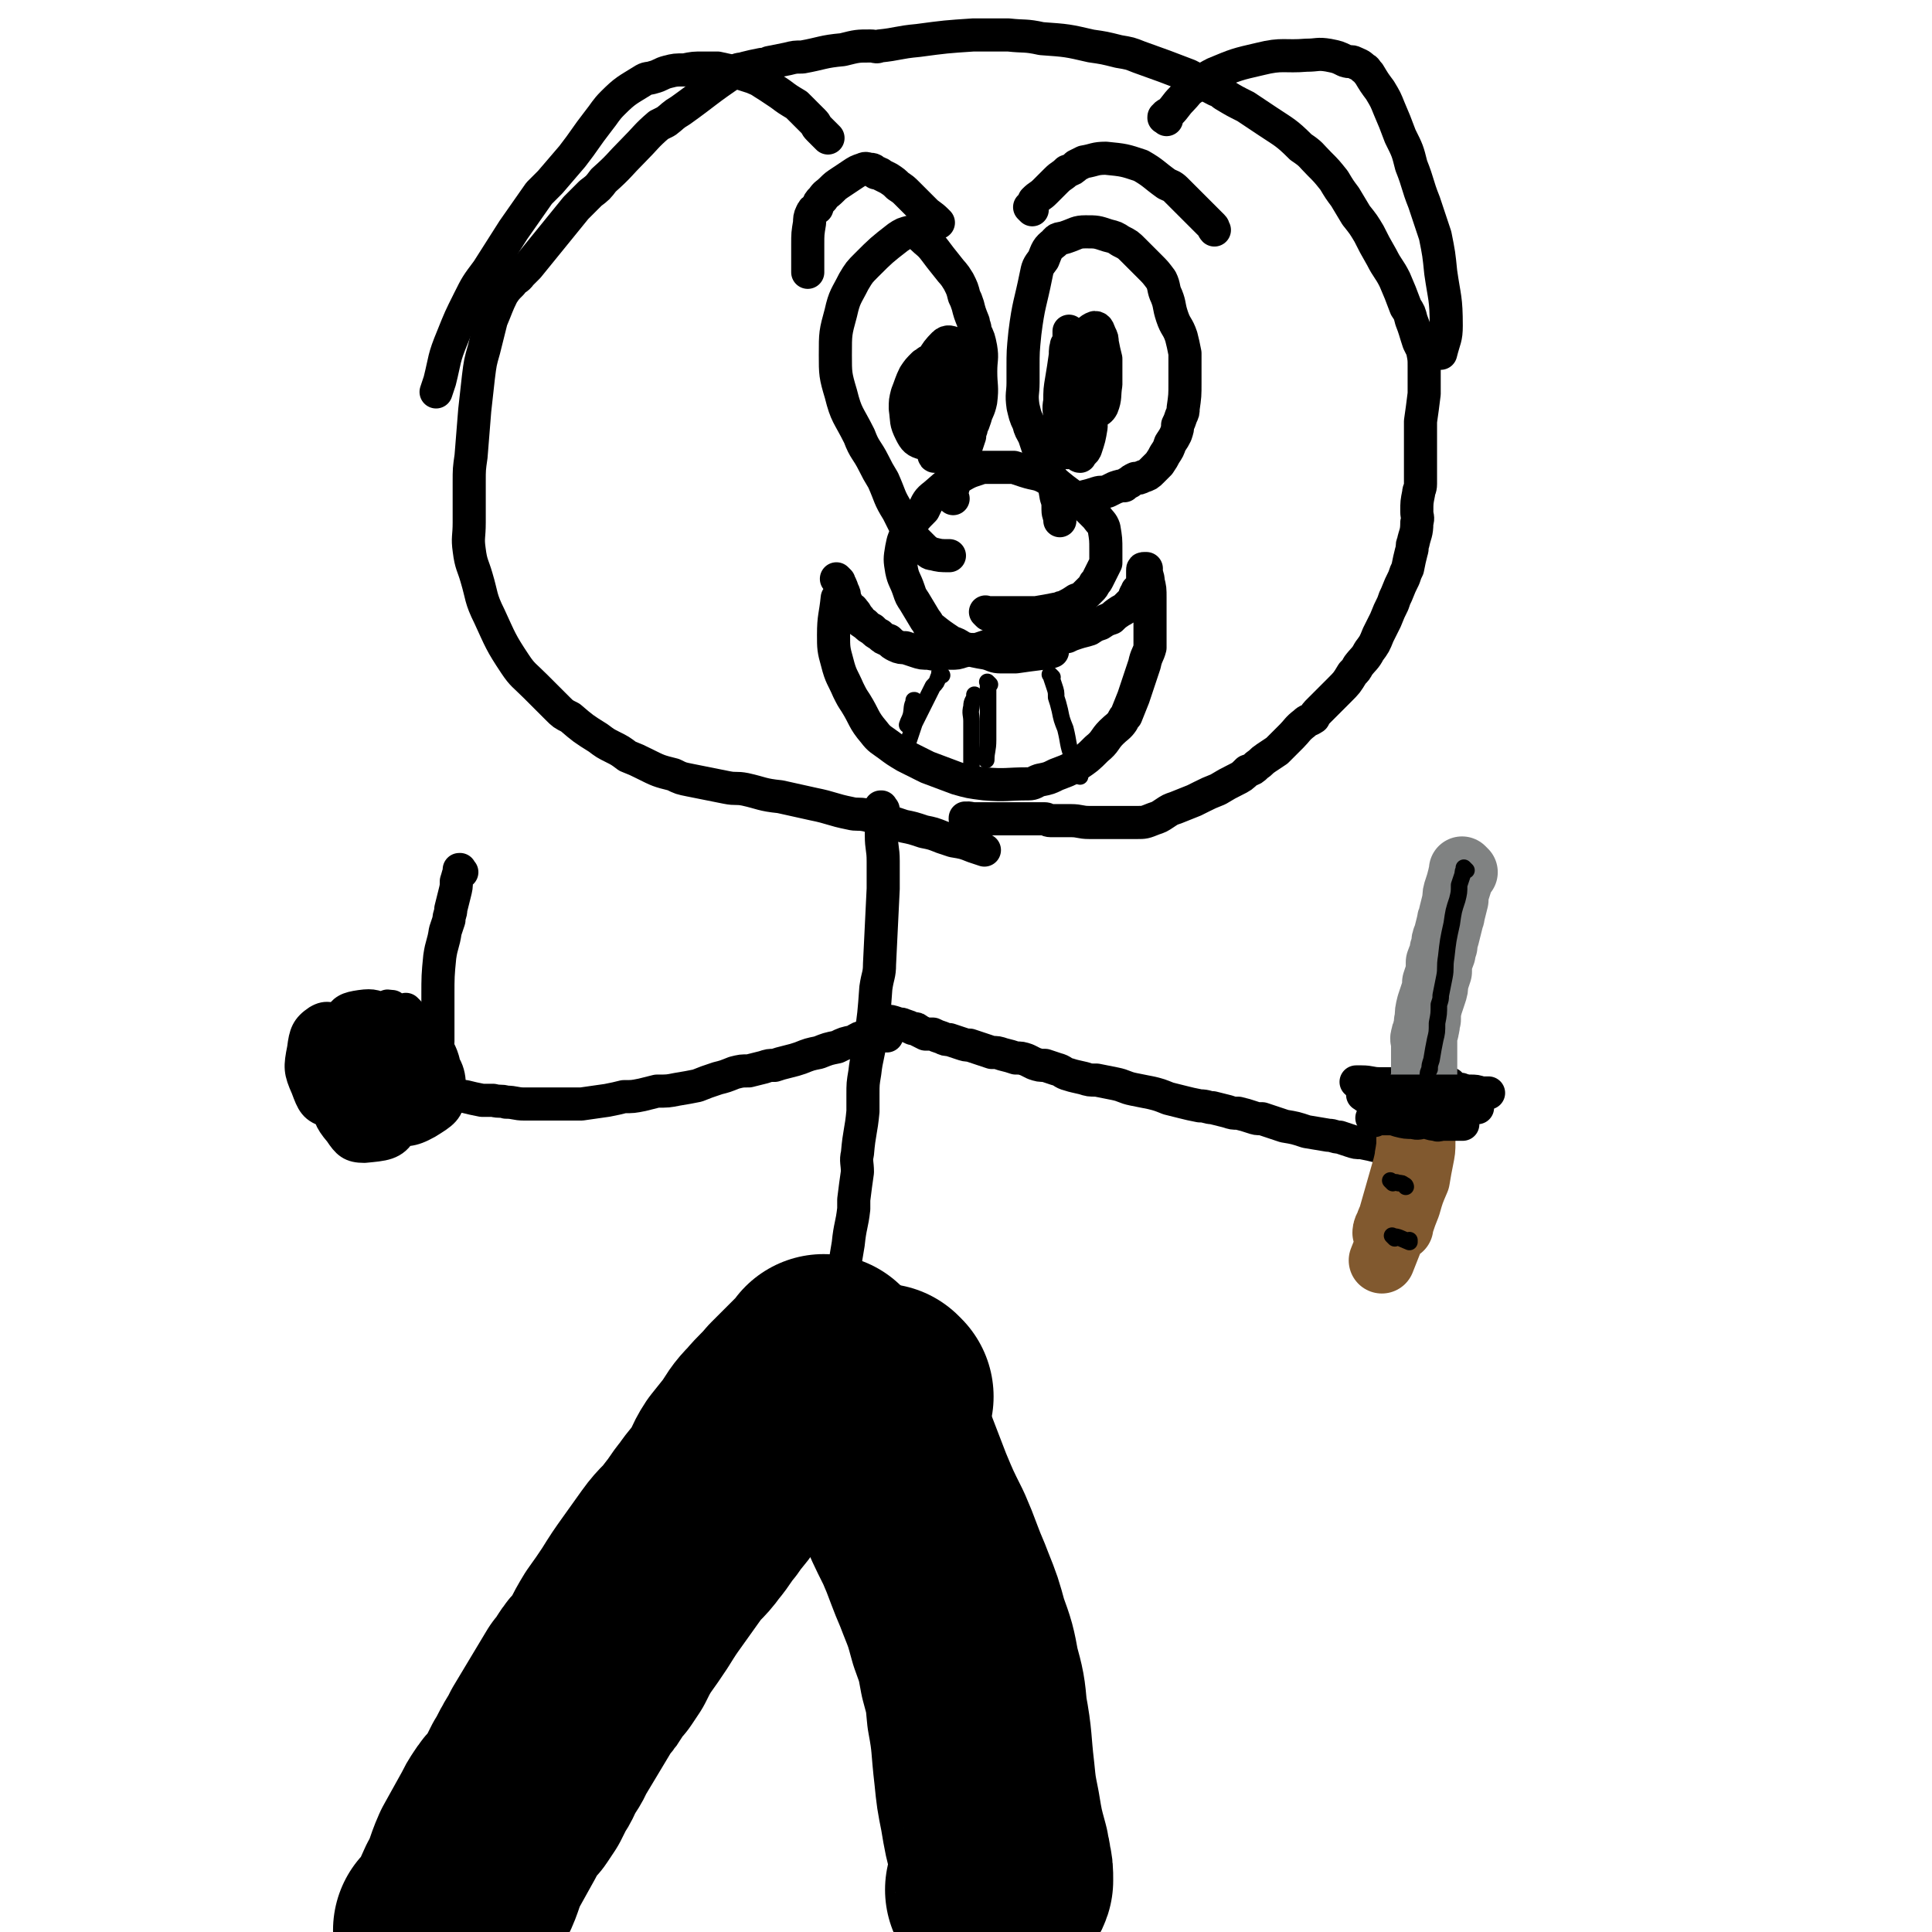 <svg viewBox='0 0 1050 1050' version='1.1' xmlns='http://www.w3.org/2000/svg' xmlns:xlink='http://www.w3.org/1999/xlink'><g fill='none' stroke='#000000' stroke-width='18' stroke-linecap='round' stroke-linejoin='round'><path d='M526,446c-1,-1 -1,-1 -1,-1 -1,-1 0,0 0,0 0,0 0,0 0,0 0,0 -1,0 0,0 1,-1 2,0 5,0 2,0 2,0 5,0 2,0 2,0 5,0 8,0 8,0 16,0 1,0 1,0 3,0 3,0 3,0 6,0 2,0 2,0 3,0 1,0 1,1 3,1 2,0 2,0 4,0 3,0 4,0 7,0 5,0 5,1 10,1 3,0 3,0 6,0 3,0 3,0 6,0 2,0 2,0 4,0 5,0 5,0 10,0 4,0 4,0 9,-2 3,-1 3,-1 6,-3 3,-2 3,-2 6,-3 5,-2 5,-2 10,-4 2,-1 2,-1 4,-2 4,-2 4,-2 9,-4 5,-3 5,-3 9,-5 4,-2 4,-2 7,-5 3,-1 3,-1 5,-3 3,-2 2,-2 5,-4 3,-2 3,-2 6,-4 1,-1 1,-1 2,-2 3,-3 3,-3 6,-6 3,-3 3,-4 7,-7 2,-2 2,-1 5,-3 1,-2 1,-2 3,-4 5,-5 5,-5 11,-11 4,-4 4,-4 7,-9 2,-2 2,-2 3,-4 3,-4 4,-4 6,-8 3,-4 3,-4 5,-9 2,-4 2,-4 4,-8 2,-5 2,-5 4,-9 1,-3 1,-3 2,-5 2,-5 2,-5 4,-9 1,-3 1,-3 2,-5 1,-5 1,-5 2,-9 1,-3 0,-3 1,-5 1,-5 2,-5 2,-11 1,-3 0,-3 0,-6 0,-5 0,-5 1,-10 0,-2 1,-2 1,-5 0,-4 0,-4 0,-8 0,-4 0,-4 0,-7 0,-5 0,-5 0,-9 0,-5 0,-5 0,-10 1,-7 1,-7 2,-15 0,-5 0,-5 0,-10 0,-2 0,-2 0,-5 0,-4 0,-4 -1,-9 -1,-2 -1,-2 -2,-4 -2,-6 -2,-7 -4,-12 -1,-4 -1,-4 -3,-7 -3,-8 -3,-8 -6,-15 -3,-6 -4,-6 -7,-12 -4,-7 -4,-7 -7,-13 -3,-5 -3,-5 -7,-10 -3,-5 -3,-5 -6,-10 -3,-4 -3,-4 -6,-9 -4,-5 -4,-5 -8,-9 -5,-5 -4,-5 -10,-9 -8,-8 -9,-8 -18,-14 -6,-4 -6,-4 -12,-8 -6,-3 -6,-3 -11,-6 -2,-1 -2,-2 -5,-3 -8,-4 -7,-4 -15,-8 -13,-5 -13,-5 -27,-10 -5,-2 -5,-2 -11,-3 -8,-2 -8,-2 -15,-3 -13,-3 -13,-3 -27,-4 -9,-2 -9,-1 -18,-2 -5,0 -5,0 -10,0 -4,0 -4,0 -9,0 -15,1 -15,1 -30,3 -11,1 -11,2 -21,3 -2,1 -2,0 -5,0 -7,0 -7,0 -15,2 -11,1 -11,2 -22,4 -4,0 -4,0 -8,1 -5,1 -5,1 -10,2 -2,1 -2,1 -4,1 -5,1 -5,1 -9,2 -3,1 -3,0 -6,2 -15,10 -15,11 -29,21 -5,3 -4,3 -8,6 -2,1 -2,1 -4,2 -7,6 -7,7 -14,14 -8,8 -7,8 -16,16 -3,4 -3,4 -7,7 -2,2 -2,2 -4,4 -2,2 -2,2 -4,4 -13,16 -13,16 -26,32 -2,2 -2,2 -4,4 -2,3 -3,2 -5,5 -3,3 -3,3 -5,6 -3,6 -3,7 -6,14 -2,8 -2,8 -4,16 -2,7 -2,7 -3,15 -1,9 -1,9 -2,18 -1,13 -1,13 -2,25 -1,7 -1,7 -1,14 0,11 0,11 0,22 0,8 -1,8 0,15 1,8 2,8 4,15 3,10 2,11 7,21 6,13 6,14 14,26 4,6 5,6 11,12 3,3 3,3 6,6 3,3 3,3 6,6 3,3 3,3 7,5 7,6 7,6 15,11 4,3 4,3 8,5 4,2 4,2 8,5 5,2 5,2 9,4 8,4 8,4 16,6 4,2 4,2 9,3 10,2 10,2 20,4 5,1 5,0 10,1 9,2 9,3 19,4 9,2 9,2 18,4 10,2 10,3 20,5 4,1 4,0 9,1 7,2 7,2 14,4 3,1 3,1 6,2 5,1 5,1 11,3 5,1 5,1 10,3 3,1 3,1 6,2 6,1 6,1 11,3 3,1 3,1 6,2 '/><path d='M456,316c-1,-1 -1,-1 -1,-1 -1,-1 0,0 0,0 0,0 0,0 0,0 0,0 0,0 0,0 -1,-1 0,0 0,0 2,3 2,3 3,6 1,2 1,2 1,4 1,2 1,2 2,4 1,2 2,1 3,3 2,2 1,2 3,4 1,2 1,2 3,3 2,2 2,2 4,3 2,2 2,2 4,3 2,2 2,2 5,3 2,2 2,2 4,3 2,1 3,1 5,1 3,1 3,1 6,2 3,1 3,1 7,1 3,1 3,0 6,0 3,0 3,0 6,0 3,0 3,0 6,-1 4,-1 4,-1 8,-1 3,-1 3,-1 6,-2 2,-1 2,-1 4,-1 2,0 2,0 5,0 2,0 2,0 4,0 3,0 3,0 5,0 1,0 1,0 3,0 1,0 1,0 3,0 2,0 2,0 5,0 2,0 2,-1 4,-1 3,-1 3,-1 5,-2 2,-1 2,-1 5,-1 2,-1 2,-1 5,-2 3,-1 4,-1 7,-2 3,-2 3,-2 6,-3 3,-2 3,-2 6,-3 2,-2 2,-2 5,-4 2,-1 2,-1 4,-3 1,-1 1,-1 3,-3 1,-1 0,-1 1,-3 1,-1 1,-1 1,-2 1,-1 1,-1 2,-2 1,-1 1,-1 2,-1 0,-1 -1,-1 -1,-2 0,-1 0,-1 0,-2 0,0 0,0 0,-1 0,-1 0,-1 0,-2 0,0 0,-1 0,-1 0,-1 0,-1 1,-1 0,0 0,0 1,0 0,0 -1,0 -1,0 0,0 0,1 1,1 0,3 1,3 1,6 1,4 1,4 1,9 0,5 0,5 0,9 0,4 0,4 0,7 0,3 0,3 0,5 0,3 0,3 0,6 -1,4 -2,4 -3,9 -2,6 -2,6 -4,12 -1,3 -1,3 -2,6 -2,5 -2,5 -4,10 -1,1 -1,1 -2,3 -2,3 -3,3 -6,6 -4,4 -3,5 -8,9 -5,5 -5,5 -11,9 -5,3 -6,3 -11,5 -4,2 -4,2 -9,3 -3,1 -3,2 -6,2 -12,0 -12,1 -24,0 -8,-1 -8,-1 -15,-3 -8,-3 -8,-3 -16,-6 -6,-3 -6,-3 -12,-6 -5,-3 -5,-3 -9,-6 -4,-3 -5,-3 -8,-7 -6,-7 -5,-8 -10,-16 -2,-3 -2,-3 -4,-7 -3,-7 -4,-7 -6,-15 -2,-7 -2,-8 -2,-15 0,-10 1,-10 2,-20 '/><path d='M537,334c-1,-1 -1,-1 -1,-1 -1,-1 0,0 0,0 0,0 0,0 0,0 0,0 0,0 0,0 -1,-1 0,0 0,0 0,0 0,0 0,0 3,0 3,0 7,0 5,0 5,0 11,0 5,0 5,0 9,0 6,-1 6,-1 11,-2 2,0 2,-1 4,-1 4,-2 4,-2 7,-4 3,-1 3,-1 5,-3 1,-1 1,-1 3,-3 1,-1 1,-1 2,-3 1,-1 1,-1 2,-3 1,-2 1,-2 2,-4 1,-2 1,-2 2,-4 0,-3 0,-3 0,-7 0,-6 0,-6 -1,-12 -1,-3 -2,-3 -4,-6 -1,-1 -1,-1 -3,-3 -3,-3 -3,-3 -7,-6 -4,-3 -4,-3 -8,-6 -4,-3 -4,-4 -9,-6 -5,-3 -6,-2 -12,-4 -3,-1 -3,-1 -6,-2 -6,0 -6,0 -12,0 -2,0 -3,0 -5,0 -6,2 -7,2 -12,5 -8,4 -8,5 -14,10 -4,3 -4,4 -6,8 -5,5 -5,5 -8,11 -3,5 -3,5 -4,10 -1,6 -1,6 0,12 1,5 2,5 4,11 1,3 1,3 3,6 3,5 3,5 6,10 2,2 1,3 3,4 5,4 5,4 11,8 3,1 3,1 6,3 7,2 7,2 13,3 4,1 4,2 8,2 4,0 4,0 8,0 7,-1 7,-1 15,-2 3,0 2,0 5,-1 '/><path d='M561,114c-1,-1 -1,-1 -1,-1 -1,-1 0,0 0,0 1,-1 1,-2 2,-4 3,-3 3,-2 6,-5 3,-3 3,-3 6,-6 3,-3 3,-2 6,-5 3,-1 3,-1 5,-3 2,-1 2,-1 4,-2 6,-1 6,-2 12,-2 10,1 10,1 19,4 7,4 7,5 14,10 2,1 3,1 5,3 5,5 5,5 10,10 3,3 3,3 6,6 2,2 2,2 4,4 1,1 0,1 1,2 0,0 0,0 0,0 '/><path d='M510,121c-1,-1 -1,-1 -1,-1 -1,-1 0,0 0,0 0,0 0,0 0,0 0,0 0,0 0,0 -3,-3 -4,-3 -6,-5 -3,-3 -3,-3 -5,-5 -2,-2 -2,-2 -5,-5 -2,-2 -2,-2 -5,-4 -2,-2 -2,-2 -5,-4 -2,-1 -2,-1 -4,-2 -1,-1 -1,-1 -3,-1 -1,-1 -1,-2 -3,-2 -2,0 -2,-1 -4,0 -3,1 -3,1 -6,3 -3,2 -3,2 -6,4 -3,2 -3,2 -5,4 -3,3 -3,2 -5,5 -2,2 -2,2 -3,5 -2,1 -2,1 -3,3 -1,2 -1,3 -1,5 -1,6 -1,6 -1,12 0,7 0,7 0,13 0,1 0,1 0,2 '/><path d='M450,75c-1,-1 -1,-1 -1,-1 -1,-1 0,0 0,0 0,0 0,0 0,0 -2,-2 -2,-2 -4,-4 -2,-2 -1,-2 -3,-4 -3,-3 -3,-3 -5,-5 -2,-2 -2,-2 -4,-4 -5,-3 -5,-3 -9,-6 -3,-2 -3,-2 -6,-4 -5,-3 -4,-3 -9,-5 -9,-3 -10,-3 -19,-5 -2,0 -2,0 -5,0 -1,0 -1,0 -3,0 -5,0 -5,0 -10,1 -5,0 -5,0 -9,1 -4,1 -4,2 -8,3 -3,1 -3,0 -6,2 -8,5 -9,5 -16,12 -4,4 -4,5 -8,10 -7,9 -7,10 -14,19 -6,7 -6,7 -12,14 -3,3 -3,3 -6,6 -7,10 -7,10 -14,20 -7,11 -7,11 -14,22 -6,8 -6,8 -10,16 -5,10 -5,10 -9,20 -5,12 -4,12 -7,24 -1,3 -1,3 -2,6 '/><path d='M634,65c-1,-1 -1,-1 -1,-1 -1,-1 0,0 0,0 0,0 0,0 0,0 0,0 -1,0 0,0 0,-2 2,-2 3,-3 3,-3 3,-4 6,-7 3,-3 3,-4 6,-6 6,-4 6,-5 12,-8 12,-5 12,-5 25,-8 12,-3 13,-1 25,-2 6,0 6,-1 12,0 5,1 5,1 9,3 3,1 3,0 5,1 2,1 3,1 5,3 2,1 1,1 3,3 3,5 3,5 6,9 3,5 3,5 5,10 3,7 3,7 6,15 4,8 4,8 6,16 4,10 3,10 7,20 3,9 3,9 6,18 2,10 2,10 3,20 2,14 3,14 3,29 0,7 -1,7 -3,15 '/><path d='M587,272c-1,-1 -1,-1 -1,-1 -1,-1 0,0 0,0 2,0 2,-1 3,-1 4,-1 4,-1 7,-2 3,-1 3,0 6,-1 2,-1 2,-1 4,-2 3,-1 3,-1 5,-1 1,-1 1,-1 3,-2 1,-1 1,-1 3,-2 2,0 2,0 4,-1 3,-1 3,-1 5,-3 2,-2 2,-2 4,-4 2,-3 2,-3 3,-5 2,-3 2,-3 3,-6 2,-3 2,-3 3,-5 1,-3 1,-3 1,-5 1,-2 1,-2 2,-5 1,-2 1,-2 1,-4 1,-7 1,-7 1,-14 0,-3 0,-3 0,-6 0,-5 0,-5 0,-10 -1,-5 -1,-5 -2,-9 -2,-6 -3,-5 -5,-11 -2,-6 -1,-6 -3,-11 -2,-4 -1,-5 -3,-9 -3,-4 -3,-4 -6,-7 -3,-3 -3,-3 -6,-6 -2,-2 -2,-2 -3,-3 -3,-3 -3,-3 -7,-5 -3,-2 -3,-2 -7,-3 -6,-2 -6,-2 -12,-2 -5,0 -5,1 -11,3 -3,1 -4,0 -6,3 -4,3 -4,4 -6,9 -3,4 -3,4 -4,9 -3,15 -4,15 -6,31 -1,10 -1,10 -1,19 0,4 0,4 0,8 0,6 -1,6 0,13 1,4 1,5 3,9 1,4 1,3 3,7 1,3 1,3 2,6 1,2 1,2 2,5 3,6 3,6 5,11 2,5 2,5 3,11 1,3 1,3 1,7 0,3 1,3 1,6 '/><path d='M518,271c-1,-1 -1,-1 -1,-1 -1,-1 0,0 0,0 0,0 0,0 0,0 0,-3 0,-3 1,-5 0,-4 0,-4 1,-7 2,-4 2,-4 3,-8 2,-3 2,-3 3,-7 1,-3 1,-3 2,-6 0,-3 1,-3 1,-5 1,-2 1,-2 2,-5 1,-4 2,-4 3,-9 1,-8 0,-8 0,-16 0,-7 1,-7 0,-13 -1,-5 -1,-5 -3,-9 0,-3 -1,-3 -1,-5 -2,-5 -2,-5 -3,-9 -1,-3 -1,-3 -2,-5 -1,-4 -1,-4 -3,-8 -3,-5 -3,-4 -6,-8 -4,-5 -4,-5 -7,-9 -3,-4 -4,-4 -7,-7 -1,-1 -1,-2 -3,-3 -1,-1 -2,0 -3,0 -4,1 -4,1 -7,3 -9,7 -9,7 -17,15 -4,4 -4,4 -7,9 -4,8 -5,8 -7,17 -3,11 -3,11 -3,23 0,10 0,11 3,21 3,12 4,11 10,23 3,8 4,7 8,15 2,4 2,4 5,9 4,9 3,9 8,17 2,4 2,4 4,8 2,3 2,3 3,5 2,2 2,2 4,4 2,2 2,2 4,4 2,1 2,2 4,2 4,1 4,1 9,1 '/><path d='M516,198c-1,-1 -1,-1 -1,-1 -1,-1 0,0 0,0 0,0 0,0 0,0 0,0 0,0 0,0 -1,-1 0,0 0,0 -3,5 -4,5 -6,11 -3,4 -2,4 -4,9 -1,4 -1,4 -1,8 -1,3 0,3 0,6 0,3 0,3 0,5 0,1 0,1 0,3 0,1 0,2 0,1 2,-2 3,-2 5,-6 3,-4 2,-4 4,-9 2,-5 2,-5 3,-10 0,-4 0,-5 0,-9 0,-2 -1,-2 -2,-5 0,-2 0,-2 -1,-3 -1,-1 -1,-1 -3,-2 -2,0 -2,0 -4,0 -2,0 -2,1 -4,2 -3,3 -3,3 -5,6 -2,4 -2,5 -4,10 -1,4 -1,4 -1,8 1,7 0,7 3,13 2,4 3,5 7,6 5,1 6,-1 11,-2 3,-1 3,-2 5,-4 2,-3 2,-3 3,-6 2,-8 2,-8 2,-17 0,-4 -1,-4 -3,-9 -1,-2 -1,-2 -2,-4 -1,-1 0,-2 -1,-2 -1,1 -2,2 -3,4 -2,9 -2,10 -3,20 0,4 0,4 0,9 1,6 0,8 3,13 1,2 3,1 4,0 4,-8 4,-10 5,-20 1,-7 0,-7 -1,-14 0,-4 0,-4 -1,-8 -1,-4 -1,-4 -3,-8 -1,-2 -2,-5 -3,-4 -3,6 -4,10 -5,20 -1,12 0,12 0,24 0,4 0,4 2,8 1,4 1,5 3,8 1,1 2,1 3,0 4,-6 5,-7 7,-14 2,-14 1,-15 1,-29 -1,-7 -1,-7 -4,-14 0,-2 0,-3 -3,-5 -2,-1 -4,-2 -6,0 -6,6 -6,8 -9,17 -2,6 -1,6 -1,12 0,6 0,6 1,12 2,7 2,7 4,15 0,2 -1,5 0,5 1,-2 3,-5 4,-10 1,-13 0,-13 1,-26 0,-5 0,-5 0,-10 0,-2 -1,-1 -1,-3 0,-2 0,-3 0,-3 0,0 0,1 0,2 0,14 0,14 1,29 0,7 1,7 1,14 '/><path d='M581,189c-1,-1 -1,-1 -1,-1 -1,-1 0,0 0,0 0,0 0,0 0,0 0,0 0,-1 0,0 -1,1 -1,2 -1,5 -1,7 -1,7 -2,13 -1,6 -1,6 -1,12 -1,5 0,5 0,10 0,4 0,4 1,8 0,3 0,3 1,6 1,2 1,2 2,3 0,1 0,1 0,1 1,0 1,0 2,-1 2,-1 2,-1 3,-4 3,-6 3,-6 5,-13 1,-7 1,-7 1,-14 1,-5 1,-5 0,-10 0,-3 0,-3 -1,-7 -1,-1 -1,-1 -2,-3 -1,-1 -1,-1 -1,-3 -1,-1 -1,0 -1,-1 0,-1 0,-1 0,-2 0,0 -1,0 -1,0 -2,4 -2,5 -3,9 -2,7 -2,7 -2,14 0,6 0,6 1,13 0,6 0,6 1,11 1,4 1,4 2,7 0,2 1,2 1,4 1,1 1,2 2,2 0,0 0,-1 0,-1 2,-2 2,-1 3,-3 2,-6 2,-6 3,-12 0,-10 0,-10 -1,-19 -1,-8 -2,-8 -4,-15 -1,-4 -2,-4 -3,-8 -1,-2 -1,-2 -2,-4 0,-1 -1,-1 -1,-3 -1,0 -1,0 -1,-1 0,-1 0,-1 0,-1 0,-1 0,-1 0,-1 0,2 0,2 0,4 1,8 1,8 3,16 1,6 2,6 3,12 1,4 1,4 2,7 1,2 1,3 2,4 0,1 0,2 1,2 2,0 2,0 4,-1 1,-1 2,-1 3,-3 2,-5 1,-6 2,-12 0,-7 0,-7 0,-14 -1,-4 -1,-4 -2,-9 0,-2 0,-2 -1,-4 -1,-2 -1,-4 -3,-4 -3,1 -4,3 -7,6 -1,1 -1,1 -2,2 '/><path d='M480,440c-1,-1 -1,-1 -1,-1 -1,-1 0,0 0,0 0,0 0,0 0,0 0,0 0,-1 0,0 -1,1 0,2 0,4 0,6 0,6 0,11 0,7 1,7 1,14 0,8 0,8 0,15 -1,21 -1,21 -2,41 0,6 -1,6 -2,13 -1,14 -1,14 -3,28 -1,9 -2,9 -3,18 -1,6 -1,6 -1,12 0,5 0,5 0,9 -1,11 -2,11 -3,23 -1,4 0,5 0,10 -1,7 -1,7 -2,15 0,2 0,2 0,3 0,1 0,1 0,2 -1,9 -2,9 -3,19 -1,6 -1,6 -2,12 0,5 0,5 -1,10 0,3 -1,3 -1,5 0,1 0,1 0,3 0,0 0,0 0,1 0,1 0,1 0,1 0,0 0,0 -1,0 0,0 0,0 0,0 0,0 0,0 0,0 0,1 0,1 0,1 0,2 0,2 0,3 -1,4 -1,4 -2,7 -1,3 -1,3 -2,6 0,2 -1,2 -1,4 0,2 0,2 0,3 0,1 0,1 0,2 0,1 -1,1 -1,2 0,1 0,1 0,1 0,1 0,1 0,2 0,1 0,1 0,1 0,1 0,1 0,3 0,0 0,0 0,1 0,1 0,1 0,2 0,0 0,1 0,1 0,0 0,0 0,0 '/><path d='M477,555c-1,-1 -1,-1 -1,-1 -1,-1 0,0 0,0 0,0 0,0 0,0 0,0 0,0 0,0 -1,-1 0,0 0,0 3,1 3,0 6,1 2,0 2,0 5,1 2,1 2,0 4,1 3,1 3,1 5,2 2,0 2,0 3,1 2,1 2,1 4,2 2,0 2,0 4,0 2,1 2,1 5,2 2,1 2,1 4,1 3,1 3,1 6,2 3,1 3,1 5,1 3,1 3,1 6,2 3,1 3,1 6,2 3,0 3,0 6,1 4,1 4,1 7,2 3,0 3,0 6,1 2,1 2,1 4,2 3,1 3,1 6,1 3,1 3,1 6,2 4,1 3,2 7,3 3,1 4,1 8,2 3,1 3,1 7,1 5,1 5,1 10,2 5,1 5,2 10,3 5,1 5,1 10,2 4,1 4,1 9,3 4,1 4,1 8,2 4,1 4,1 9,2 4,0 4,1 7,1 4,1 4,1 8,2 3,1 3,1 6,1 4,1 4,1 7,2 3,1 3,1 6,1 3,1 3,1 6,2 3,1 3,1 6,2 6,1 6,1 12,3 6,1 6,1 12,2 3,0 3,1 6,1 3,1 3,1 6,2 3,1 3,1 6,1 5,1 5,1 9,2 1,0 1,0 3,0 0,0 0,0 1,0 '/><path d='M482,563c-1,-1 -1,-1 -1,-1 -1,-1 0,0 0,0 -2,0 -3,0 -5,0 -3,0 -3,1 -5,1 -4,1 -4,1 -7,3 -5,1 -5,1 -9,3 -5,1 -5,1 -10,3 -5,1 -5,1 -10,3 -3,1 -3,1 -7,2 -4,1 -4,1 -7,2 -3,0 -3,0 -6,1 -4,1 -4,1 -8,2 -4,0 -4,0 -8,1 -5,2 -5,2 -9,3 -6,2 -6,2 -11,4 -5,1 -5,1 -11,2 -5,1 -5,1 -11,1 -4,1 -4,1 -8,2 -5,1 -5,1 -10,1 -4,1 -4,1 -9,2 -7,1 -7,1 -14,2 -9,0 -9,0 -17,0 -7,0 -7,0 -14,0 -5,0 -5,-1 -10,-1 -3,-1 -3,0 -7,-1 -3,0 -3,0 -6,0 -5,-1 -5,-1 -9,-2 -7,-1 -7,-1 -14,-3 -6,-1 -6,-1 -11,-2 -4,-1 -5,0 -9,-1 -2,-1 -2,-1 -5,-2 -2,-1 -2,0 -3,-2 -1,0 -1,-1 -2,-2 '/><path d='M222,550c-1,-1 -1,-1 -1,-1 -1,-1 0,0 0,0 -4,4 -5,4 -9,9 -3,3 -3,3 -6,7 -2,3 -2,3 -4,6 -1,2 -2,2 -3,5 0,2 0,2 0,4 0,2 0,2 1,3 2,2 2,3 5,3 5,2 5,2 10,3 6,0 6,0 11,-1 4,-1 4,-1 7,-3 4,-1 5,0 7,-3 2,-3 1,-5 0,-8 -2,-5 -3,-6 -8,-10 -9,-8 -10,-9 -21,-14 -7,-3 -8,-4 -15,-3 -7,1 -9,2 -12,7 -6,10 -7,13 -6,24 1,13 1,16 8,26 5,8 7,8 16,10 9,2 10,1 19,-3 5,-2 7,-3 8,-8 1,-10 -1,-12 -5,-22 -1,-4 -2,-5 -6,-7 -8,-4 -8,-4 -17,-5 -3,-1 -4,-1 -6,1 -5,5 -9,7 -8,13 1,13 4,15 12,26 3,5 5,5 11,5 11,0 13,1 22,-4 8,-5 12,-7 12,-16 1,-12 -2,-15 -10,-25 -6,-7 -9,-6 -18,-10 -2,-1 -4,-1 -6,1 -5,5 -6,6 -9,13 -2,5 -2,6 -1,11 1,8 1,8 4,15 1,2 2,3 4,3 7,1 9,2 15,0 5,-2 7,-3 8,-7 2,-7 0,-8 -1,-15 0,-3 0,-3 -1,-5 -2,-2 -2,-4 -3,-3 -3,1 -5,3 -6,7 -1,6 0,6 1,12 0,2 0,3 2,3 3,2 4,2 7,1 2,0 3,0 4,-2 1,-9 1,-10 -1,-20 -1,-7 -2,-7 -7,-14 -4,-6 -5,-5 -10,-10 -1,-1 -2,-1 -3,-2 -2,0 -3,-1 -3,1 -5,8 -6,9 -8,20 -2,5 -2,6 -1,11 1,8 1,9 5,16 1,2 2,4 5,4 5,-1 7,-2 11,-6 3,-3 3,-4 3,-8 -2,-12 0,-16 -7,-25 -7,-9 -11,-8 -22,-11 -2,-1 -3,1 -4,3 -6,10 -8,10 -10,20 -2,10 -1,11 1,21 1,6 2,7 6,10 4,3 5,2 10,1 3,-1 4,-1 5,-3 3,-9 4,-11 1,-19 -3,-12 -5,-12 -13,-22 -2,-3 -3,-3 -6,-4 -6,-2 -8,-4 -13,-1 -6,4 -7,7 -8,15 -2,10 -2,12 2,21 3,8 4,11 12,13 12,5 14,3 28,1 6,0 8,-1 11,-5 2,-2 1,-4 -1,-7 -4,-6 -4,-6 -10,-10 -7,-6 -7,-7 -16,-10 -5,-2 -9,-4 -12,0 -4,8 -3,12 -2,23 2,10 2,12 8,19 4,6 6,8 13,8 10,-1 16,-1 20,-9 7,-11 5,-16 3,-30 -2,-8 -4,-8 -10,-15 -5,-6 -6,-6 -12,-11 -2,-1 -4,-2 -5,-1 -2,3 -3,5 -3,10 1,13 1,14 4,27 3,10 4,10 9,19 1,2 1,3 2,5 1,1 2,3 3,2 2,-5 2,-8 3,-16 0,-5 0,-5 -1,-11 0,-3 -1,-3 -2,-6 0,-2 0,-2 0,-4 '/><path d='M251,474c-1,-1 -1,-1 -1,-1 -1,-1 0,0 0,0 0,0 0,0 0,0 0,0 0,-1 0,0 -1,2 -1,3 -2,6 0,3 0,3 -1,7 -1,4 -1,4 -2,8 0,3 -1,3 -1,6 -1,3 -1,3 -2,6 -1,7 -2,7 -3,14 -1,10 -1,11 -1,21 0,6 0,6 0,12 0,2 0,2 0,3 0,4 0,4 0,7 0,1 0,1 0,2 0,1 0,1 0,1 '/></g>
<g fill='none' stroke='#81592F' stroke-width='36' stroke-linecap='round' stroke-linejoin='round'><path d='M774,600c-1,-1 -1,-1 -1,-1 -1,-1 0,0 0,0 0,0 0,0 0,0 0,0 0,-1 0,0 -2,2 -1,3 -2,7 -2,6 -2,6 -4,12 -2,8 -1,8 -3,16 -4,14 -4,14 -8,28 -2,4 -2,6 -3,8 0,0 0,-2 1,-3 1,-3 1,-2 2,-5 4,-7 4,-7 6,-14 1,-3 1,-3 2,-6 1,-5 0,-5 1,-10 0,-4 0,-4 1,-8 0,-3 0,-3 0,-6 0,-1 0,-1 0,-3 0,-1 0,-1 0,-1 0,-1 0,-3 0,-2 0,5 1,6 0,13 0,7 -1,7 -2,13 -1,6 -1,6 -2,12 0,6 0,6 -1,12 0,2 0,3 0,5 0,0 0,-1 0,-1 2,-6 2,-6 4,-11 2,-7 2,-7 5,-14 1,-6 1,-6 2,-11 1,-5 1,-5 1,-9 0,-1 0,-1 0,-3 0,-1 0,-1 0,-3 0,0 0,-1 0,0 0,1 0,1 0,3 -1,5 -1,5 -3,11 -5,18 -5,18 -11,35 -4,11 -4,11 -8,21 '/></g>
<g fill='none' stroke='#000000' stroke-width='18' stroke-linecap='round' stroke-linejoin='round'><path d='M742,596c-1,-1 -1,-1 -1,-1 -1,-1 0,0 0,0 0,0 0,0 0,0 0,0 -1,0 0,0 1,-1 2,0 5,0 3,0 3,0 6,0 3,0 3,0 6,0 2,0 2,0 4,0 4,0 4,0 7,0 3,0 3,1 6,1 3,1 3,1 6,2 3,1 3,0 6,1 3,1 2,1 5,2 1,0 1,0 3,0 1,0 1,0 3,0 1,0 1,0 2,0 0,0 0,0 1,0 1,0 1,0 2,1 0,0 0,0 0,0 '/><path d='M767,590c-1,-1 -1,-1 -1,-1 -1,-1 0,0 0,0 0,0 0,0 0,0 2,0 2,0 3,0 3,0 3,0 6,0 2,0 2,0 3,0 2,0 2,0 3,0 2,0 2,0 4,0 1,0 1,0 2,0 0,0 0,0 1,0 0,0 -1,0 -1,0 -1,0 -1,0 -1,0 -1,0 -1,0 -2,0 -2,0 -2,0 -5,0 -5,0 -5,0 -9,0 -10,0 -10,0 -20,0 -5,0 -5,-1 -10,-1 -1,0 -1,0 -3,0 0,0 0,0 0,0 1,0 1,0 2,0 9,1 9,1 17,2 4,0 4,1 7,1 5,1 6,0 11,1 1,0 1,0 3,0 2,0 2,0 5,0 2,0 2,0 3,0 2,0 2,0 3,0 1,0 1,0 1,0 1,0 1,0 1,0 1,0 1,0 2,0 0,0 0,0 1,0 0,0 0,0 1,0 '/></g>
<g fill='none' stroke='#808282' stroke-width='36' stroke-linecap='round' stroke-linejoin='round'><path d='M796,474c-1,-1 -1,-1 -1,-1 -1,-1 0,0 0,0 0,2 -1,2 -1,3 -1,4 -1,4 -2,7 -1,3 -1,3 -1,6 -1,4 -1,4 -2,8 0,2 -1,2 -1,4 -1,4 -1,4 -2,8 -1,2 -1,2 -1,5 -1,2 -1,2 -1,4 -1,3 -1,2 -2,5 0,2 0,2 0,5 -1,3 -1,3 -2,6 0,3 0,3 -1,6 -1,3 -1,3 -2,6 -1,4 -1,4 -1,8 -1,2 0,2 -1,5 0,2 -1,2 -1,4 -1,2 0,2 0,3 0,2 0,2 0,4 0,2 0,2 0,3 0,2 0,2 0,3 0,2 0,2 0,3 0,2 0,2 0,3 0,2 0,2 0,3 0,1 0,1 0,2 0,1 -1,1 -1,3 0,2 0,2 0,3 0,2 0,2 0,4 0,0 0,0 0,1 0,1 0,1 0,3 0,0 0,0 0,0 '/></g>
<g fill='none' stroke='#000000' stroke-width='9' stroke-linecap='round' stroke-linejoin='round'><path d='M448,754c-1,-1 -1,-1 -1,-1 -1,-1 0,0 0,0 4,4 4,3 8,7 6,6 6,6 10,13 7,10 7,10 12,22 6,14 6,14 11,30 5,15 5,15 8,31 3,16 3,16 4,33 2,14 1,15 2,29 1,14 1,14 2,27 0,10 0,10 1,21 1,7 1,7 2,15 1,7 1,7 1,14 1,3 1,3 1,7 0,4 0,4 1,7 0,3 1,3 1,5 0,3 0,3 1,5 0,2 1,2 1,5 1,3 1,4 1,8 0,1 0,1 0,2 '/></g>
<g fill='none' stroke='#000000' stroke-width='120' stroke-linecap='round' stroke-linejoin='round'><path d='M480,759c-1,-1 -1,-1 -1,-1 -1,-1 0,0 0,0 0,0 0,0 0,0 0,0 0,0 0,0 -1,-1 0,0 0,0 0,3 -1,4 -1,7 0,4 0,4 1,9 1,6 1,6 2,12 5,13 5,13 10,26 5,12 5,12 11,24 3,7 3,7 6,15 3,8 3,7 6,15 4,10 4,10 7,21 4,11 4,11 6,22 3,11 3,11 4,22 3,16 2,16 4,33 1,10 1,10 3,20 2,12 2,12 5,23 0,3 1,3 1,6 1,4 1,4 1,9 -1,3 -2,2 -4,5 '/><path d='M449,743c-1,-1 -1,-1 -1,-1 -1,-1 0,0 0,0 0,0 0,0 0,0 0,0 0,0 0,0 -1,-1 0,0 0,0 -4,4 -4,4 -8,8 -6,6 -6,6 -11,11 -5,6 -6,6 -11,12 -5,5 -5,6 -9,12 -4,5 -4,5 -8,10 -4,6 -3,7 -7,13 -4,6 -5,6 -9,12 -5,6 -4,6 -9,12 -5,7 -6,6 -11,13 -5,7 -5,7 -10,14 -5,7 -5,7 -10,15 -4,6 -4,6 -9,13 -3,5 -3,5 -6,11 -2,3 -2,3 -4,6 -3,3 -3,3 -5,6 -2,4 -2,4 -5,7 -3,5 -3,5 -6,10 -3,5 -3,5 -6,10 -3,5 -3,5 -6,10 -2,5 -3,5 -5,9 -3,5 -2,5 -5,9 -2,4 -2,4 -4,8 -2,3 -2,3 -4,6 -3,3 -3,3 -5,6 -2,3 -2,3 -4,7 -5,9 -5,9 -10,18 -4,9 -3,10 -8,19 -4,9 -4,9 -9,17 -1,2 -2,2 -3,3 '/></g>
<g fill='none' stroke='#000000' stroke-width='18' stroke-linecap='round' stroke-linejoin='round'><path d='M752,594c-1,-1 -1,-1 -1,-1 -1,-1 0,0 0,0 0,0 0,0 0,0 2,0 2,0 3,0 3,0 3,0 6,0 3,0 3,0 5,0 3,0 3,0 5,0 2,0 2,0 4,0 2,0 2,0 3,0 5,0 5,0 9,0 2,0 2,0 4,0 1,0 1,0 2,0 2,0 2,0 3,0 2,0 2,0 4,0 3,0 3,0 6,1 2,0 2,0 4,0 '/><path d='M758,604c-1,-1 -1,-1 -1,-1 -1,-1 0,0 0,0 0,0 0,0 0,0 0,0 -1,0 0,0 2,-1 3,0 7,0 3,0 3,0 5,0 3,0 3,0 6,0 3,0 3,0 7,0 7,0 7,1 14,1 0,0 0,0 1,0 '/><path d='M747,609c-1,-1 -1,-1 -1,-1 -1,-1 0,0 0,0 0,0 0,0 0,0 0,0 0,0 0,0 -1,-1 0,0 0,0 3,0 4,0 7,0 4,0 4,0 7,1 4,1 4,1 8,1 3,1 3,0 6,0 3,0 3,1 6,1 2,1 2,0 4,0 2,0 2,0 5,0 2,0 2,0 5,0 1,0 1,0 1,0 '/></g>
<g fill='none' stroke='#000000' stroke-width='9' stroke-linecap='round' stroke-linejoin='round'><path d='M757,643c-1,-1 -1,-1 -1,-1 -1,-1 0,0 0,0 0,0 0,0 0,0 0,0 0,0 0,0 -1,-1 0,0 0,0 2,1 2,0 4,1 2,0 2,0 3,1 1,0 1,1 1,1 '/><path d='M758,673c-1,-1 -1,-1 -1,-1 -1,-1 0,0 0,0 0,0 0,0 0,0 0,0 -1,-1 0,0 3,0 4,1 9,3 0,0 0,-1 0,-1 '/><path d='M572,368c-1,-1 -1,-1 -1,-1 -1,-1 0,0 0,0 0,0 0,0 0,0 0,0 0,0 0,0 -1,-1 0,0 0,0 1,3 1,3 2,6 1,3 1,3 1,6 1,3 1,3 2,7 1,5 1,5 3,10 2,8 1,8 4,16 1,5 2,5 4,10 '/><path d='M531,379c-1,-1 -1,-1 -1,-1 -1,-1 0,0 0,0 0,0 0,0 0,0 0,0 0,0 0,0 -1,-1 0,0 0,0 -1,3 -2,3 -2,6 -1,4 0,4 0,8 0,3 0,3 0,7 0,3 0,3 0,6 0,3 0,3 0,6 0,2 0,2 0,4 0,3 -1,3 -1,5 '/><path d='M498,382c-1,-1 -1,-1 -1,-1 -1,-1 0,0 0,0 0,0 0,0 0,0 0,0 0,0 0,0 -1,-1 0,0 0,0 0,0 0,0 0,0 0,0 0,0 0,0 -1,-1 0,0 0,0 0,0 0,0 0,0 0,0 0,-1 0,0 -2,3 -1,4 -2,8 -1,3 -1,2 -2,5 '/><path d='M512,367c-1,-1 -1,-1 -1,-1 -1,-1 0,0 0,0 0,0 0,0 0,0 0,0 0,0 0,0 -1,-1 0,0 0,0 0,0 0,0 0,0 0,0 0,-1 0,0 -1,0 0,1 -1,2 -1,3 -1,3 -3,5 -5,10 -5,10 -10,20 -2,6 -2,6 -4,12 '/><path d='M538,372c-1,-1 -1,-1 -1,-1 -1,-1 0,0 0,0 0,0 0,0 0,0 0,0 0,0 0,0 -1,-1 0,0 0,0 0,0 0,0 0,0 0,0 0,0 0,0 -1,-1 0,0 0,0 0,3 0,3 0,5 0,3 0,3 0,6 0,5 0,5 0,10 0,5 0,5 0,10 0,6 -1,6 -1,11 '/><path d='M797,473c-1,-1 -1,-1 -1,-1 -1,-1 0,0 0,0 0,0 0,0 0,0 0,0 0,0 0,0 -1,-1 0,0 0,0 0,0 0,0 0,0 -1,2 -1,1 -1,3 -1,3 -1,3 -2,6 0,4 0,4 -1,8 -2,6 -2,6 -3,13 -2,9 -2,9 -3,18 -1,6 0,6 -1,11 -1,5 -1,5 -2,10 0,2 0,2 -1,5 0,5 0,5 -1,10 0,5 0,5 -1,9 -1,5 -1,5 -2,11 -1,3 -1,3 -1,5 -1,2 -1,2 -1,4 0,0 0,0 0,1 0,0 0,0 0,1 '/></g>
</svg>